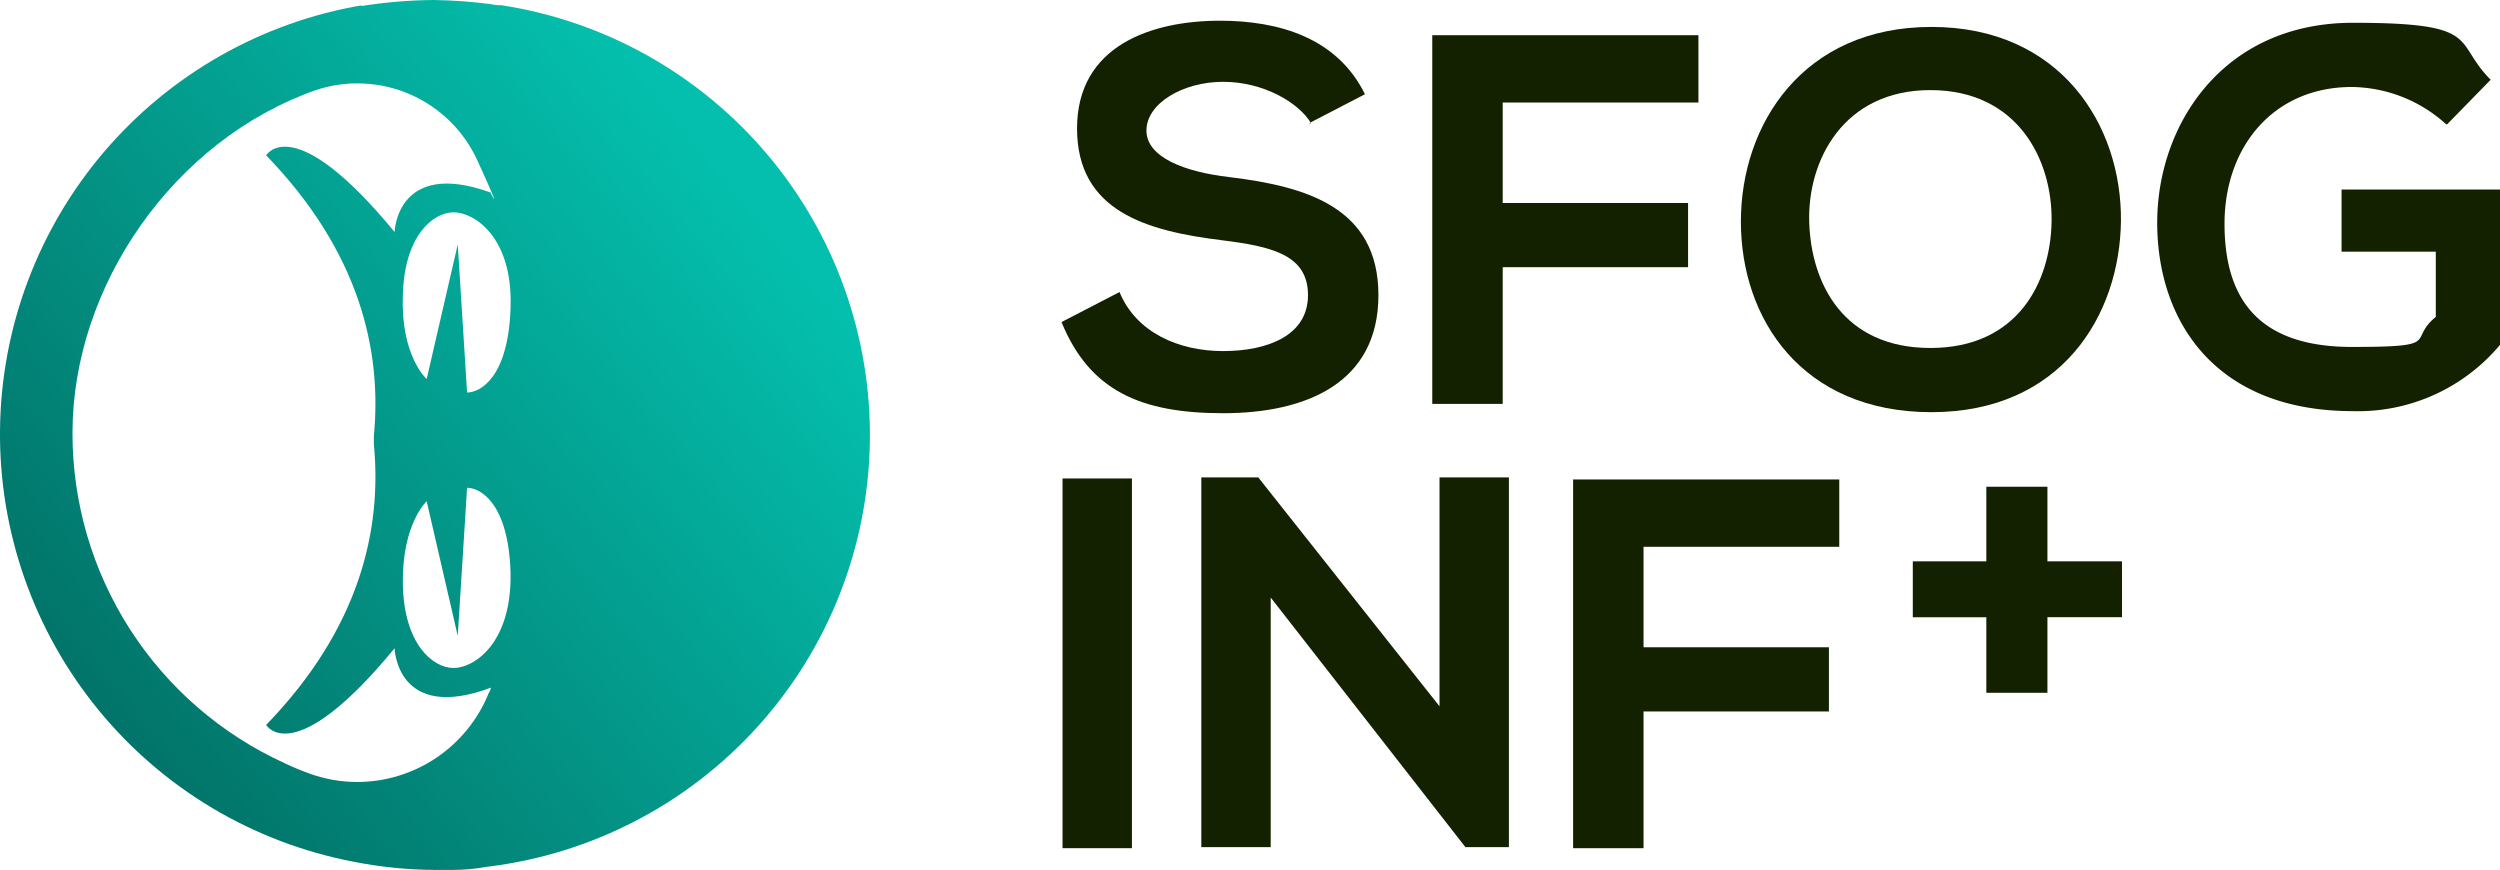 <svg xmlns="http://www.w3.org/2000/svg" xmlns:xlink="http://www.w3.org/1999/xlink" id="Groupe_5" data-name="Groupe 5" width="241.4" height="84" viewBox="0 0 241.4 84"><defs><linearGradient id="linear-gradient" x1="0.148" y1="0.421" x2="0.806" y2="0.587" gradientUnits="objectBoundingBox"><stop offset="0" stop-color="#027368"></stop><stop offset="1" stop-color="#04bfad"></stop></linearGradient><clipPath id="clip-path"><rect id="Rectangle_2" data-name="Rectangle 2" width="241.4" height="84" fill="none"></rect></clipPath><clipPath id="clip-path-2"><path id="Trac&#xE9;_8" data-name="Trac&#xE9; 8" d="M47.341,18.579c.02.006.04.014.059.021l-.1-.1.041.079M45.1,47.1c1.3,0,4,1.5,4.2,8.2v.1c.1,6.7-3.5,9.1-5.5,9.1s-4.8-2.3-4.9-8.1,2.3-8,2.3-8l3,13ZM38.9,28.6c.1-5.8,2.9-8.1,4.9-8.1s5.7,2.4,5.5,9.1v.1c-.2,6.7-2.9,8.2-4.2,8.2l-.9-14.3-3,13s-2.5-2.2-2.3-8m-9,46.1a24.424,24.424,0,0,1-2.4-1A34.988,34.988,0,0,1,7,41.8C7,27.6,16.8,13.5,30.5,8.7a12.735,12.735,0,0,1,15.6,6.8c2.423,5.3,1.463,3.5,1.241,3.079C38.3,15.33,38.1,22.4,38.1,22.4,28.3,10.5,25.7,15,25.7,15c9,9.3,11.2,18.8,10.4,27.1v.8c.8,8.3-1.4,17.8-10.4,27.1,0,0,2.6,4.5,12.4-7.4,0,0,.2,7.2,9.3,3.8a1.01,1.01,0,0,1-.2.5,13.709,13.709,0,0,1-12.71,8.608A13.446,13.446,0,0,1,29.9,74.7M41.9,0a46.351,46.351,0,0,0-7.1.6L35,.5a42.022,42.022,0,0,0-.9,82.7A41.5,41.5,0,0,0,42,84h1.7a18.412,18.412,0,0,0,3.3-.3A41.994,41.994,0,0,0,48.4.5a3.751,3.751,0,0,1-1-.1A49.066,49.066,0,0,0,41.9,0Z" fill="url(#linear-gradient)"></path></clipPath></defs><path id="Trac&#xE9;_1" data-name="Trac&#xE9; 1" d="M191.8,54.2V47h5.9v7.2h7.2v5.4h-7.2v7.3h-5.9V59.6h-7.1V54.2Z" fill="#132100"></path><g id="Groupe_2" data-name="Groupe 2"><g id="Groupe_1" data-name="Groupe 1" clip-path="url(#clip-path)"><path id="Trac&#xE9;_2" data-name="Trac&#xE9; 2" d="M126.6,11.9c-1.2-2-4.6-4-8.5-4s-7.4,2.1-7.4,4.7,3.7,4,8,4.5c7.4.9,14.4,2.9,14.4,11.4s-7,11.4-15,11.4-12.9-2.2-15.6-8.8l5.6-2.9c1.6,3.9,5.7,5.7,10,5.7s8.2-1.5,8.2-5.4-3.5-4.7-8.3-5.3c-7.3-.9-14-2.8-14-10.8S111.2,2,117.8,2c5.6,0,11.3,1.6,14,7.1l-5.4,2.8Z" fill="#132100"></path><path id="Trac&#xE9;_3" data-name="Trac&#xE9; 3" d="M138.3,39V3.4H164V9.9H145.1v9.7H163v6.2H145.1V39h-6.8Z" fill="#132100"></path><path id="Trac&#xE9;_4" data-name="Trac&#xE9; 4" d="M204.8,21.3c-.1,9.2-5.8,18.5-18.3,18.5s-18.4-9-18.4-18.4,6-18.8,18.4-18.8,18.4,9.4,18.3,18.8Zm-30.1.2c.2,5.9,3.3,12.1,11.7,12.1s11.6-6.3,11.7-12.2c.1-6-3.3-12.7-11.7-12.7S174.5,15.5,174.7,21.5Z" fill="#132100"></path><path id="Trac&#xE9;_5" data-name="Trac&#xE9; 5" d="M236.2,12a13.769,13.769,0,0,0-9.1-3.6c-7.6,0-12.3,5.8-12.3,13.2s3.4,11.9,12.3,11.9,5.3-.6,8.1-2.9V24.3h-9.1v-6h15.3v15a17.871,17.871,0,0,1-14.2,6.4c-13.4,0-18.9-8.8-18.9-18.2s6.3-19.3,18.9-19.3,9.6,1.8,13.3,5.5L236.3,12Z" fill="#132100"></path><rect id="Rectangle_1" data-name="Rectangle 1" width="6.7" height="35.7" transform="translate(102.6 46.2)" fill="#132100"></rect><path id="Trac&#xE9;_6" data-name="Trac&#xE9; 6" d="M139,46.1h6.7V81.8h-4.2L122.7,57.7V81.8H116V46.1h5.5L139,68.2V46.1Z" fill="#132100"></path><path id="Trac&#xE9;_7" data-name="Trac&#xE9; 7" d="M151.9,81.9V46.3h25.7v6.5H158.7v9.7h17.9v6.2H158.7V81.9h-6.8Z" fill="#132100"></path></g></g><g id="Groupe_4" data-name="Groupe 4"><g id="Groupe_3" data-name="Groupe 3" clip-path="url(#clip-path-2)"><rect id="Rectangle_3" data-name="Rectangle 3" width="117.6" height="117.6" transform="matrix(0.6, -0.8, 0.8, 0.6, -40.32, 53.76)" fill="url(#linear-gradient)"></rect></g></g></svg>